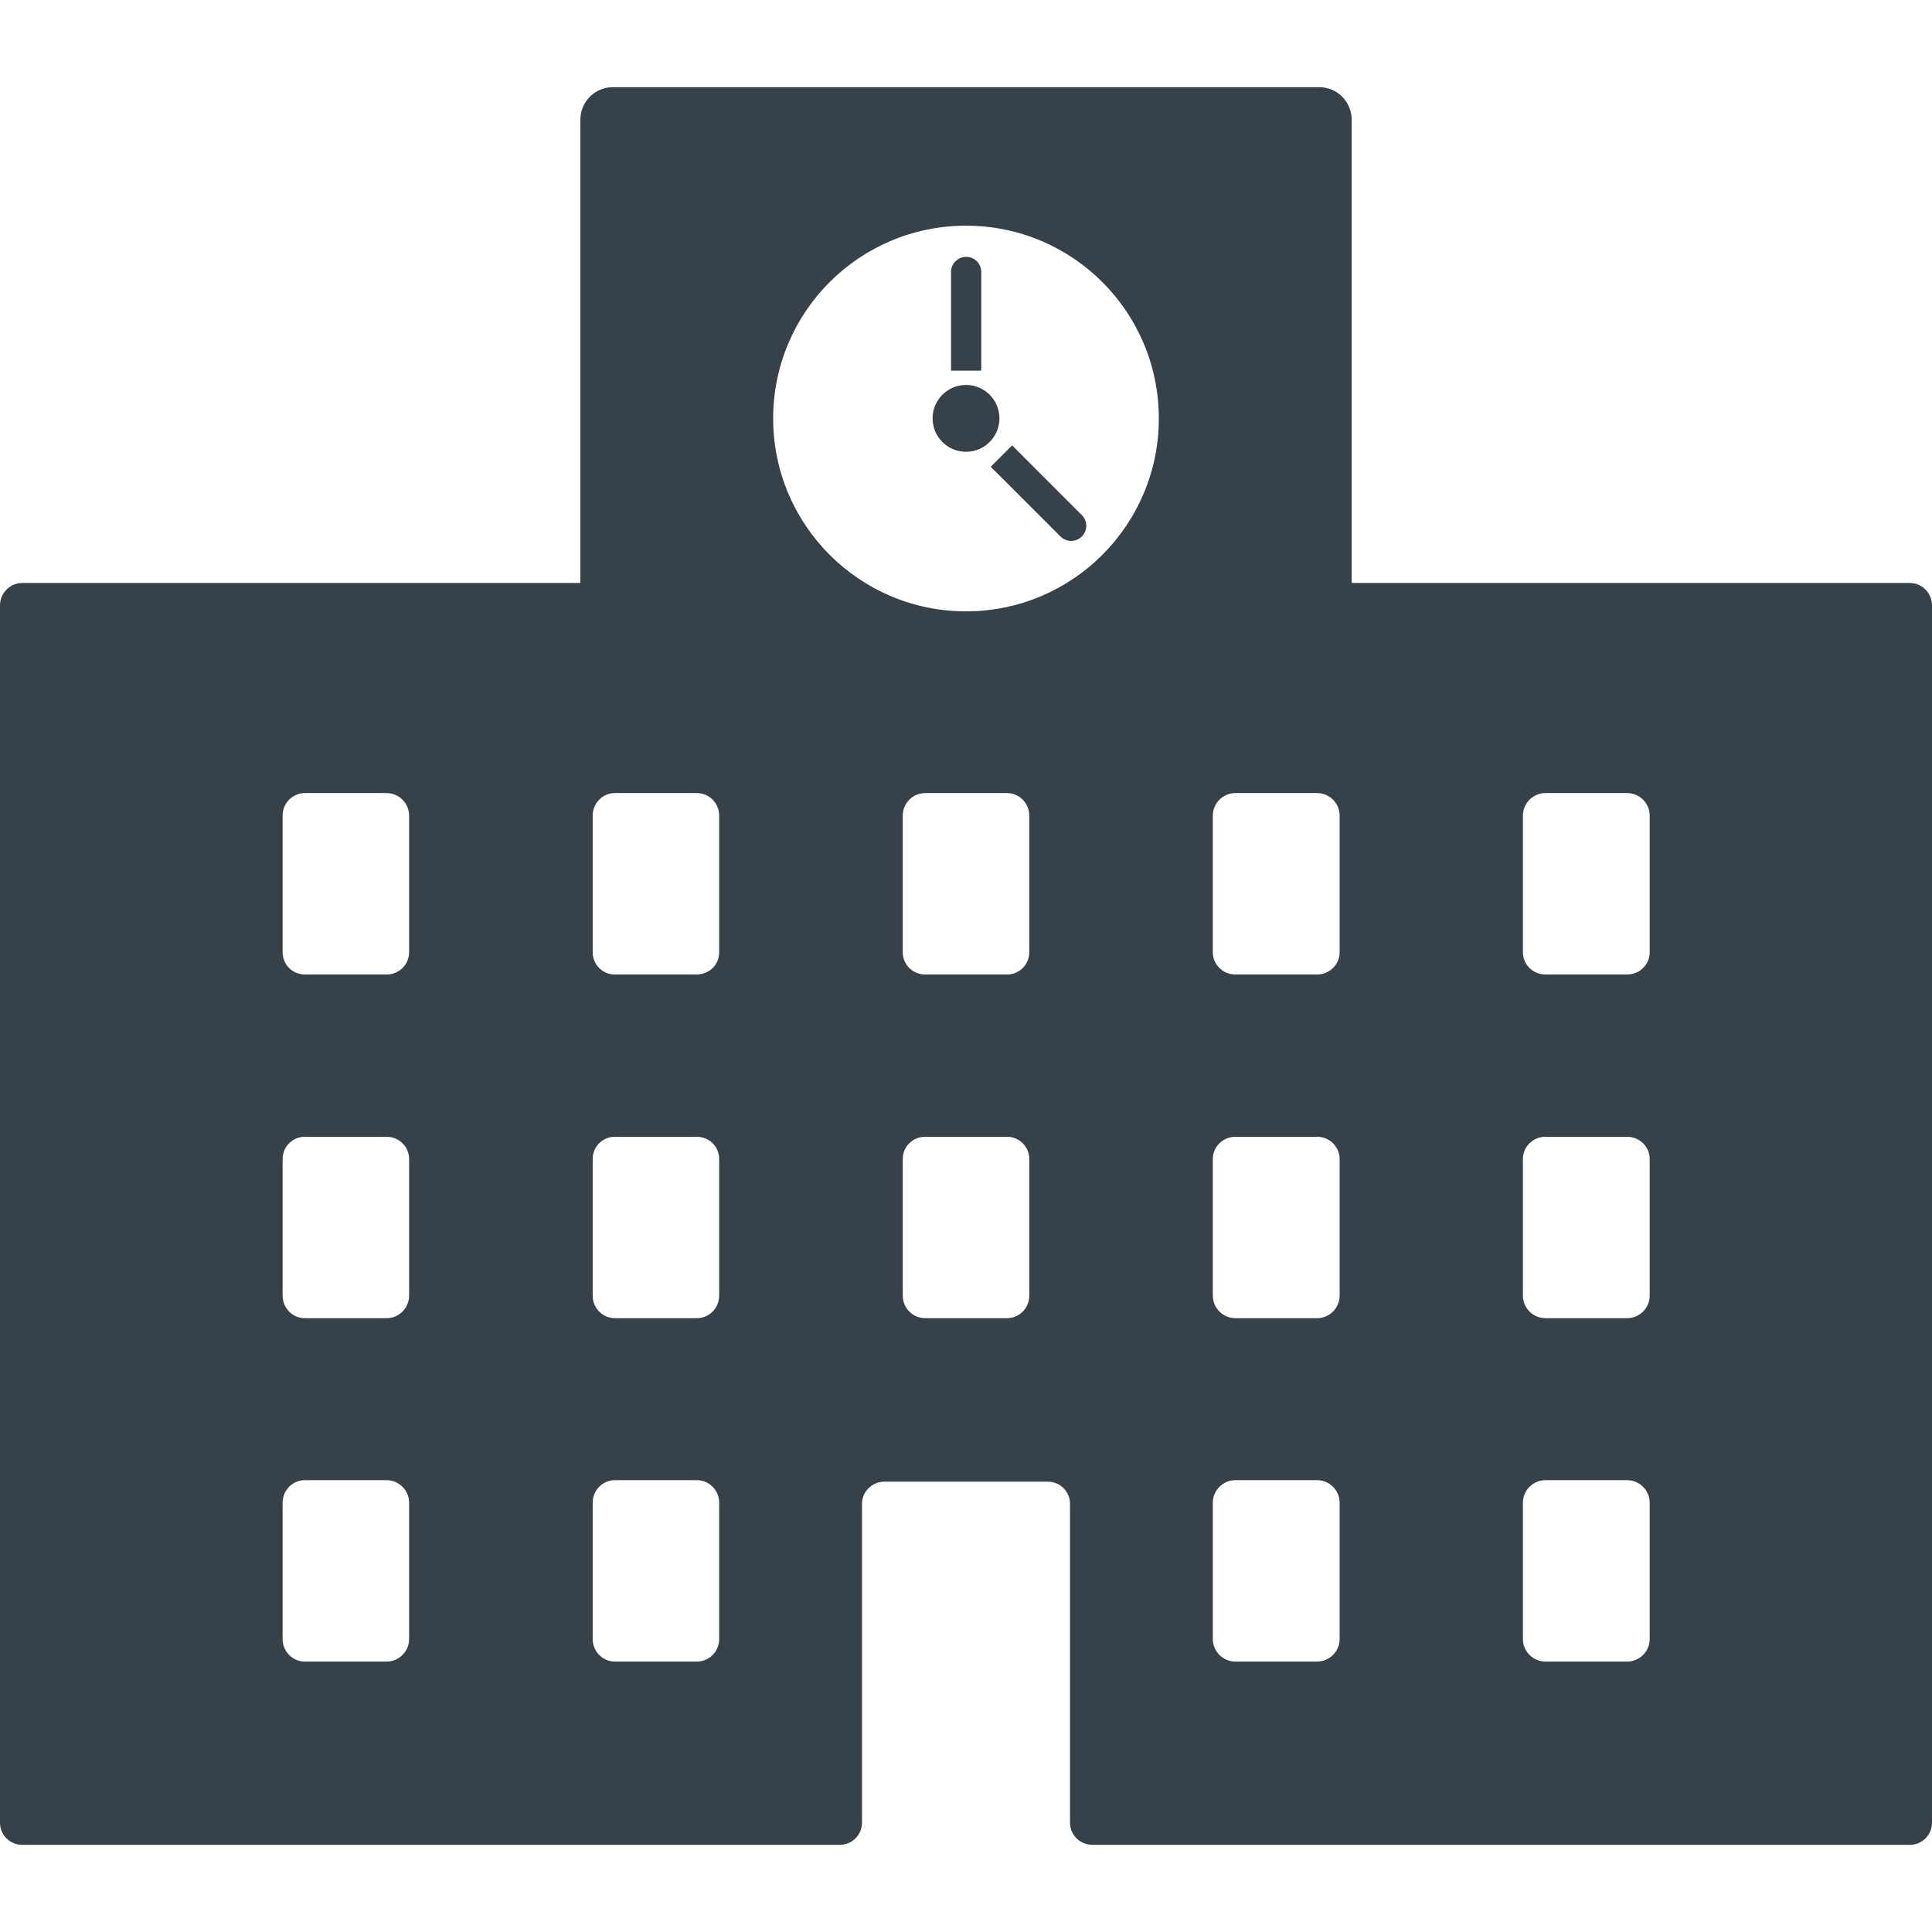 <?xml version="1.0" encoding="utf-8"?>
<!-- Generator: Adobe Illustrator 18.1.1, SVG Export Plug-In . SVG Version: 6.00 Build 0)  -->
<!DOCTYPE svg PUBLIC "-//W3C//DTD SVG 1.1//EN" "http://www.w3.org/Graphics/SVG/1.1/DTD/svg11.dtd">
<svg version="1.1" id="_x31_0" xmlns="http://www.w3.org/2000/svg" xmlns:xlink="http://www.w3.org/1999/xlink" x="0px" y="0px"
	 viewBox="0 0 512 512" style="enable-background:new 0 0 512 512;" xml:space="preserve">
<style type="text/css">
	.st0{fill:#374149;}
</style>
<g>
	<path class="st0" d="M506.117,154.492H358.203V31.766c0-4.824-3.84-8.668-8.582-8.668H162.465c-4.824,0-8.668,3.844-8.668,8.668
		v122.726H5.89c-3.27,0-5.89,2.699-5.89,5.969v322.554c0,3.27,2.621,5.887,5.89,5.887h216.66c3.266,0,5.883-2.618,5.883-5.887
		v-84.472c0-3.274,2.699-5.887,5.973-5.887h43.191c3.355,0,5.969,2.614,5.969,5.887v84.472c0,3.27,2.621,5.887,5.969,5.887h216.582
		c3.27,0,5.883-2.618,5.883-5.887V160.461C512,157.191,509.386,154.492,506.117,154.492z M80.785,392.258h21.668
		c3.27,0,5.969,2.699,5.969,5.969v36.141c0,3.27-2.699,5.969-5.969,5.969H80.785c-3.269,0-5.886-2.699-5.886-5.969v-36.141
		C74.898,394.957,77.516,392.258,80.785,392.258z M102.453,349.332H80.785c-3.269,0-5.886-2.695-5.886-5.969v-36.218
		c0-3.274,2.618-5.887,5.886-5.887h21.668c3.27,0,5.969,2.614,5.969,5.887v36.218C108.422,346.637,105.722,349.332,102.453,349.332z
		 M102.453,258.25H80.785c-3.269,0-5.886-2.617-5.886-5.886v-36.222c0-3.27,2.618-5.969,5.886-5.969h21.668
		c3.27,0,5.969,2.699,5.969,5.969v36.222C108.422,255.633,105.722,258.25,102.453,258.25z M327.379,392.258h21.671
		c3.27,0,5.969,2.699,5.969,5.969v36.141c0,3.27-2.699,5.969-5.969,5.969h-21.671c-3.27,0-5.969-2.699-5.969-5.969v-36.141
		C321.41,394.957,324.11,392.258,327.379,392.258z M349.05,349.332h-21.671c-3.27,0-5.969-2.695-5.969-5.969v-36.218
		c0-3.274,2.699-5.887,5.969-5.887h21.671c3.27,0,5.969,2.614,5.969,5.887v36.218C355.019,346.637,352.32,349.332,349.05,349.332z
		 M349.05,258.25h-21.671c-3.27,0-5.969-2.617-5.969-5.886v-36.222c0-3.27,2.699-5.969,5.969-5.969h21.671
		c3.27,0,5.969,2.699,5.969,5.969v36.222C355.019,255.633,352.32,258.25,349.05,258.25z M256,59.809
		c28.211,0,51.102,22.812,51.102,51.102c0,28.21-22.89,51.105-51.102,51.105c-28.207,0-51.102-22.894-51.102-51.105
		C204.898,82.621,227.793,59.809,256,59.809z M184.621,210.172c3.356,0,5.969,2.699,5.969,5.969v36.222
		c0,3.27-2.613,5.886-5.969,5.886h-21.664c-3.274,0-5.89-2.617-5.89-5.886v-36.222c0-3.27,2.617-5.969,5.89-5.969H184.621z
		 M162.957,392.258h21.664c3.356,0,5.969,2.699,5.969,5.969v36.141c0,3.27-2.613,5.969-5.969,5.969h-21.664
		c-3.274,0-5.89-2.699-5.89-5.969v-36.141C157.066,394.957,159.683,392.258,162.957,392.258z M184.621,349.332h-21.664
		c-3.274,0-5.89-2.695-5.89-5.969v-36.218c0-3.274,2.617-5.887,5.89-5.887h21.664c3.356,0,5.969,2.614,5.969,5.887v36.218
		C190.59,346.637,187.977,349.332,184.621,349.332z M245.211,301.258h21.664c3.27,0,5.89,2.614,5.89,5.887v36.218
		c0,3.274-2.621,5.969-5.89,5.969h-21.664c-3.356,0-5.969-2.695-5.969-5.969v-36.218
		C239.242,303.871,241.855,301.258,245.211,301.258z M266.875,258.25h-21.664c-3.356,0-5.969-2.617-5.969-5.886v-36.222
		c0-3.27,2.613-5.969,5.969-5.969h21.664c3.27,0,5.89,2.699,5.89,5.969v36.222C272.766,255.633,270.145,258.25,266.875,258.25z
		 M431.218,258.25h-21.664c-3.27,0-5.969-2.617-5.969-5.886v-36.222c0-3.27,2.699-5.969,5.969-5.969h21.664
		c3.27,0,5.969,2.699,5.969,5.969v36.222C437.187,255.633,434.488,258.25,431.218,258.25z M409.554,301.258h21.664
		c3.27,0,5.969,2.614,5.969,5.887v36.218c0,3.274-2.699,5.969-5.969,5.969h-21.664c-3.27,0-5.969-2.695-5.969-5.969v-36.218
		C403.586,303.871,406.285,301.258,409.554,301.258z M409.554,392.258h21.664c3.27,0,5.969,2.699,5.969,5.969v36.141
		c0,3.27-2.699,5.969-5.969,5.969h-21.664c-3.27,0-5.969-2.699-5.969-5.969v-36.141
		C403.586,394.957,406.285,392.258,409.554,392.258z"/>
	<circle class="st0" cx="256.004" cy="110.873" r="8.858"/>
	<path class="st0" d="M259.922,98.218c0.066,0,0.122-0.054,0.122-0.121v-3.883V83.262V72.07c0-2.211-1.793-4.004-4.004-4.004
		c-2.211,0-4.004,1.793-4.004,4.004v11.191v10.953v3.883c0,0.066,0.058,0.121,0.121,0.121H259.922z"/>
	<path class="st0" d="M262.641,123.778l2.746,2.742l7.742,7.746l7.914,7.914c1.562,1.562,4.098,1.562,5.66,0
		c1.566-1.563,1.566-4.098,0-5.661l-7.914-7.914l-7.742-7.746l-2.746-2.746c-0.047-0.047-0.125-0.043-0.172,0l-5.488,5.492
		C262.594,123.652,262.594,123.73,262.641,123.778z"/>
</g>
</svg>
